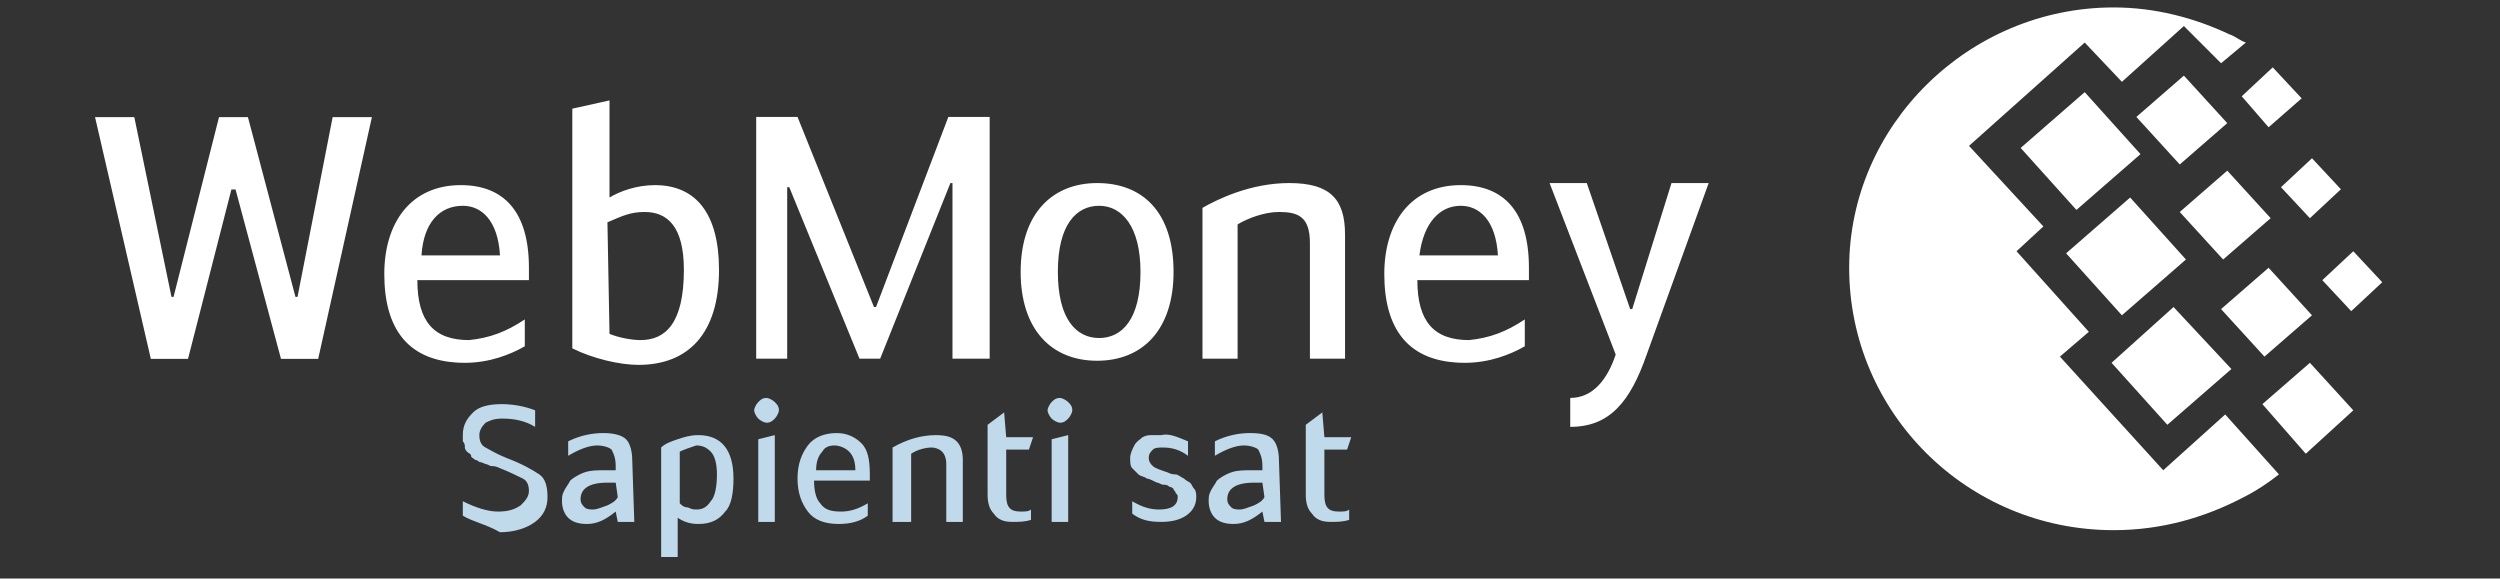 <svg width="121" height="28" viewBox="0 0 121 28" fill="none" xmlns="http://www.w3.org/2000/svg">
<rect x="0" y="0" width="121" height="28" fill="#333333" stroke="none"/>
<path d="M102.3 0.36C104.3 0.36 106.2 0.86 107.9 1.66C108.2 1.76 108.4 1.96 108.7 2.06L107.5 3.06L105.7 1.26L102.7 3.96L100.9 2.06L95.3 7.06L98.9 10.96L97.6 12.16L101.1 16.06L99.7 17.26L104.7 22.76L107.7 20.06L110.3 22.96C109.8 23.36 109.2 23.76 108.6 24.06C106.7 25.06 104.6 25.66 102.3 25.66C95.2 25.66 89.5 19.96 89.5 12.96C89.5 6.06 95.3 0.36 102.3 0.36ZM100 12.26L103.1 9.56L105.8 12.56L102.7 15.26L100 12.26ZM102.2 17.56L105.2 14.86L108 17.86L104.9 20.56L102.2 17.56ZM97.8 7.16L100.9 4.46L103.6 7.46L100.5 10.16L97.8 7.16ZM103.4 5.66L105.7 3.66L107.8 5.96L105.5 7.96L103.4 5.66ZM107.5 14.96L109.8 12.96L111.9 15.26L109.6 17.26L107.5 14.96ZM109.5 19.56L111.8 17.56L113.9 19.86L111.6 21.96L109.5 19.56ZM110.4 9.06L111.9 7.66L113.3 9.16L111.8 10.56L110.4 9.06ZM108.5 4.66L110 3.26L111.4 4.76L109.8 6.16L108.5 4.66ZM112.4 13.56L113.9 12.16L115.3 13.66L113.8 15.06L112.4 13.56ZM105.5 10.26L107.8 8.26L109.9 10.56L107.6 12.56L105.5 10.26ZM11.4 9.169H11.2L9.1 17.369H7.3L4.6 5.669H6.5L8.3 14.369H8.4L10.6 5.669H12L14.3 14.369H14.4L16.1 5.669H18L15.4 17.369H13.6L11.4 9.169ZM20.4 12.36H24.2C24.1 10.66 23.3 9.96 22.4 9.96C21.3 9.96 20.5 10.76 20.4 12.36ZM25.4 15.46V16.76C24.7 17.16 23.7 17.56 22.5 17.56C19.7 17.56 18.6 15.86 18.6 13.26C18.6 10.76 19.9 8.96 22.3 8.96C24.4 8.96 25.6 10.26 25.6 12.96V13.56H20.2C20.2 15.56 21 16.46 22.7 16.46C23.7 16.36 24.5 16.06 25.4 15.46ZM29.5 16.16C30 16.36 30.6 16.46 31 16.46C32.2 16.46 33.1 15.66 33.1 13.06C33.1 10.96 32.3 10.26 31.2 10.26C30.5 10.26 30.1 10.46 29.4 10.76L29.5 16.16ZM29.5 9.56C30 9.26 30.8 8.96 31.7 8.96C33.7 8.96 34.8 10.36 34.8 13.06C34.8 16.16 33.3 17.66 30.9 17.66C30 17.66 28.7 17.36 27.7 16.86V5.26L29.5 4.86V9.56ZM42.3 14.86H42.4L45.9 5.66H47.9V17.36H46.1V8.86H46L42.6 17.36H41.6L38.2 9.06H38.1V17.36H36.6V5.66H38.6L42.3 14.86ZM55.2 13.16C55.2 10.96 54.3 9.96 53.2 9.96C52.1 9.96 51.2 10.86 51.2 13.16C51.2 15.46 52.1 16.36 53.2 16.36C54.3 16.36 55.2 15.46 55.2 13.16ZM49.4 13.16C49.4 10.26 51 8.86 53.1 8.86C55.3 8.86 56.8 10.26 56.8 13.16C56.8 15.96 55.3 17.46 53.1 17.46C50.9 17.46 49.4 15.96 49.4 13.16ZM58.2 10.06C58.9 9.66 60.5 8.86 62.4 8.86C64.4 8.86 65.1 9.66 65.1 11.36V17.36H63.4V11.76C63.4 10.46 62.8 10.26 61.9 10.26C61.2 10.26 60.4 10.56 59.9 10.86V17.36H58.2V10.06ZM68.7 12.36H72.5C72.4 10.66 71.6 9.96 70.7 9.96C69.7 9.96 68.9 10.76 68.7 12.36ZM73.8 15.46V16.76C73.1 17.16 72.1 17.56 70.9 17.56C68.1 17.56 67 15.86 67 13.26C67 10.76 68.3 8.96 70.7 8.96C72.8 8.96 74 10.26 74 12.96V13.56H68.6C68.6 15.56 69.4 16.46 71.1 16.46C72.1 16.36 72.9 16.06 73.8 15.46ZM80.9 8.86H82.7L79.7 17.16C78.9 19.46 77.9 20.66 76 20.66V19.26C77.1 19.26 77.8 18.36 78.2 17.16L75 8.86H76.8L78.9 14.96H79L80.9 8.86Z" fill="white"/>
<path d="M22.4 24.96V24.26C23 24.56 23.6 24.76 24.1 24.76C24.6 24.76 24.9 24.66 25.2 24.46C25.4 24.26 25.6 24.06 25.6 23.76C25.6 23.46 25.5 23.26 25.3 23.16C25.1 23.06 24.7 22.86 24.2 22.66C24 22.56 23.9 22.56 23.8 22.56C23.7 22.56 23.6 22.46 23.5 22.46C23.3 22.36 23.2 22.36 23.2 22.36C23.2 22.36 23.1 22.26 23 22.26C22.9 22.16 22.8 22.16 22.8 22.06C22.8 21.96 22.7 21.96 22.6 21.86C22.5 21.76 22.5 21.66 22.5 21.66C22.5 21.56 22.5 21.46 22.4 21.36V21.06C22.4 20.56 22.6 20.26 22.9 19.96C23.2 19.66 23.7 19.56 24.3 19.56C24.8 19.56 25.4 19.66 25.9 19.86V20.66C25.4 20.36 24.9 20.26 24.3 20.26C23.9 20.26 23.7 20.36 23.5 20.46C23.3 20.66 23.2 20.86 23.2 21.06C23.2 21.36 23.3 21.56 23.5 21.66C23.7 21.76 24 21.96 24.5 22.16C25.3 22.46 25.8 22.76 26.1 22.96C26.4 23.16 26.5 23.56 26.5 24.06C26.5 24.56 26.3 24.96 25.9 25.26C25.5 25.56 24.9 25.76 24.2 25.76C23.5 25.36 22.9 25.26 22.4 24.96ZM30.7 25.26H29.9L29.8 24.76C29.3 25.16 28.9 25.36 28.4 25.36C28 25.36 27.7 25.26 27.5 25.06C27.3 24.86 27.2 24.56 27.2 24.26C27.2 24.06 27.2 23.96 27.3 23.76C27.4 23.56 27.5 23.46 27.6 23.26C27.7 23.16 28 22.96 28.3 22.86C28.6 22.76 28.9 22.76 29.3 22.76H29.8V22.56C29.8 22.16 29.7 21.96 29.6 21.76C29.5 21.66 29.2 21.56 28.9 21.56C28.5 21.56 28 21.76 27.5 22.06V21.36C28.1 21.06 28.7 20.96 29.2 20.96C29.7 20.96 30.1 21.06 30.3 21.26C30.5 21.46 30.6 21.86 30.6 22.26L30.7 25.26ZM29.8 23.36H29.4C28.5 23.36 28.1 23.66 28.1 24.16C28.1 24.36 28.2 24.46 28.3 24.56C28.4 24.66 28.6 24.66 28.7 24.66C28.9 24.66 29.1 24.56 29.4 24.46C29.6 24.36 29.8 24.26 29.9 24.06L29.8 23.36ZM32 26.96V21.66C32.2 21.46 32.5 21.36 32.8 21.26C33.1 21.16 33.4 21.06 33.8 21.06C34.9 21.06 35.5 21.76 35.5 23.16C35.5 23.86 35.4 24.46 35.1 24.76C34.8 25.16 34.4 25.36 33.8 25.36C33.4 25.36 33.1 25.26 32.8 25.06V26.96H32ZM32.9 21.86V24.36C33 24.46 33.1 24.56 33.3 24.56C33.5 24.66 33.6 24.66 33.7 24.66C34 24.66 34.2 24.56 34.4 24.26C34.6 24.06 34.7 23.56 34.7 22.96C34.7 22.46 34.6 22.06 34.4 21.86C34.2 21.66 34 21.56 33.7 21.56C33.4 21.66 33.1 21.76 32.9 21.86ZM37.5 21.06V25.26H36.7V21.26L37.5 21.06ZM36.5 19.86C36.5 19.76 36.6 19.56 36.7 19.46C36.8 19.36 36.9 19.26 37.1 19.26C37.2 19.26 37.4 19.36 37.5 19.46C37.6 19.56 37.7 19.66 37.7 19.86C37.7 19.96 37.6 20.16 37.5 20.26C37.4 20.36 37.3 20.46 37.1 20.46C37 20.46 36.8 20.36 36.7 20.26C36.6 20.16 36.5 19.96 36.5 19.86ZM40.7 24.76C41.1 24.76 41.5 24.66 42 24.36V24.96C41.6 25.26 41.1 25.36 40.6 25.36C39.9 25.36 39.4 25.16 39.1 24.76C38.8 24.36 38.6 23.86 38.6 23.16C38.6 22.46 38.8 21.96 39.1 21.56C39.4 21.16 39.9 20.96 40.5 20.96C41 20.96 41.4 21.16 41.7 21.46C42 21.76 42.1 22.26 42.1 22.96V23.26H39.4C39.4 23.76 39.5 24.16 39.7 24.36C39.9 24.66 40.2 24.76 40.7 24.76ZM40.4 21.56C40.1 21.56 39.9 21.66 39.8 21.86C39.6 22.06 39.5 22.36 39.5 22.76H41.4C41.4 22.36 41.3 22.06 41.1 21.86C40.9 21.66 40.6 21.56 40.4 21.56ZM43.2 25.26V21.66C43.9 21.26 44.6 21.06 45.3 21.06C45.8 21.06 46.1 21.16 46.3 21.36C46.5 21.56 46.6 21.86 46.6 22.26V25.26H45.8V22.46C45.8 22.16 45.7 21.96 45.6 21.86C45.5 21.76 45.3 21.66 45.1 21.66C44.8 21.66 44.4 21.76 44.1 21.96V25.26H43.2ZM48.7 21.16H50L49.8 21.76H48.7V23.96C48.7 24.56 48.9 24.76 49.4 24.76C49.6 24.76 49.8 24.76 49.9 24.66V25.16C49.6 25.26 49.3 25.26 49 25.26C48.6 25.26 48.3 25.16 48.1 24.86C47.9 24.66 47.8 24.36 47.8 23.96V20.56L48.6 19.96L48.7 21.16ZM51.7 21.06V25.26H50.9V21.26L51.7 21.06ZM50.7 19.86C50.7 19.76 50.8 19.56 50.9 19.46C51 19.36 51.1 19.26 51.3 19.26C51.4 19.26 51.6 19.36 51.7 19.46C51.8 19.56 51.9 19.66 51.9 19.86C51.9 19.96 51.8 20.16 51.7 20.26C51.6 20.36 51.5 20.46 51.3 20.46C51.2 20.46 51 20.36 50.9 20.26C50.8 20.16 50.7 19.96 50.7 19.86ZM57.5 21.36V22.06C57.1 21.76 56.7 21.66 56.3 21.66C56.1 21.66 55.9 21.66 55.8 21.76C55.7 21.86 55.6 21.96 55.6 22.16C55.6 22.36 55.7 22.46 55.8 22.56C55.9 22.66 56.2 22.76 56.5 22.86C56.7 22.96 56.8 22.96 56.9 22.96C57 22.96 57.1 23.06 57.3 23.16C57.4 23.26 57.6 23.36 57.6 23.36C57.7 23.46 57.7 23.56 57.8 23.66C57.9 23.76 57.9 23.96 57.9 24.06C57.9 24.46 57.7 24.76 57.4 24.96C57.1 25.16 56.7 25.26 56.2 25.26C55.6 25.26 55.2 25.16 54.8 24.86V24.26C55.3 24.56 55.7 24.66 56.1 24.66C56.7 24.66 57 24.46 57 24.06C57 23.96 57 23.96 56.9 23.86C56.9 23.76 56.8 23.76 56.8 23.66C56.8 23.66 56.7 23.56 56.6 23.56C56.5 23.46 56.4 23.46 56.3 23.46C56.2 23.46 56.1 23.36 56 23.36C55.8 23.26 55.6 23.16 55.5 23.16C55.4 23.06 55.2 23.06 55.1 22.96L54.8 22.66C54.7 22.56 54.7 22.36 54.7 22.16C54.7 21.96 54.8 21.76 54.9 21.56C55 21.36 55.2 21.26 55.3 21.16C55.5 21.06 55.6 21.06 55.8 21.06H56.2C56.6 20.96 57 21.16 57.5 21.36ZM62 25.26H61.2L61.1 24.76C60.6 25.16 60.2 25.36 59.7 25.36C59.3 25.36 59 25.26 58.8 25.06C58.6 24.86 58.5 24.56 58.5 24.26C58.5 24.06 58.5 23.96 58.6 23.76C58.7 23.56 58.8 23.46 58.9 23.26C59 23.16 59.3 22.96 59.6 22.86C59.9 22.76 60.2 22.76 60.6 22.76H61.1V22.56C61.1 22.16 61 21.96 60.9 21.76C60.8 21.66 60.5 21.56 60.2 21.56C59.8 21.56 59.3 21.76 58.8 22.06V21.36C59.4 21.06 60 20.96 60.5 20.96C61.1 20.96 61.4 21.06 61.6 21.26C61.8 21.46 61.9 21.86 61.9 22.26L62 25.26ZM61.1 23.36H60.7C59.8 23.36 59.4 23.66 59.4 24.16C59.4 24.36 59.5 24.46 59.6 24.56C59.7 24.66 59.9 24.66 60 24.66C60.2 24.66 60.4 24.56 60.7 24.46C60.9 24.36 61.1 24.26 61.2 24.06L61.1 23.36ZM64.1 21.16H65.4L65.2 21.76H64.1V23.96C64.1 24.56 64.3 24.76 64.8 24.76C65 24.76 65.2 24.76 65.3 24.66V25.16C65 25.26 64.7 25.26 64.4 25.26C64 25.26 63.7 25.16 63.5 24.86C63.3 24.66 63.2 24.36 63.2 23.96V20.56L64 19.96L64.1 21.16Z" fill="#C0DAEC"/>
</svg>
